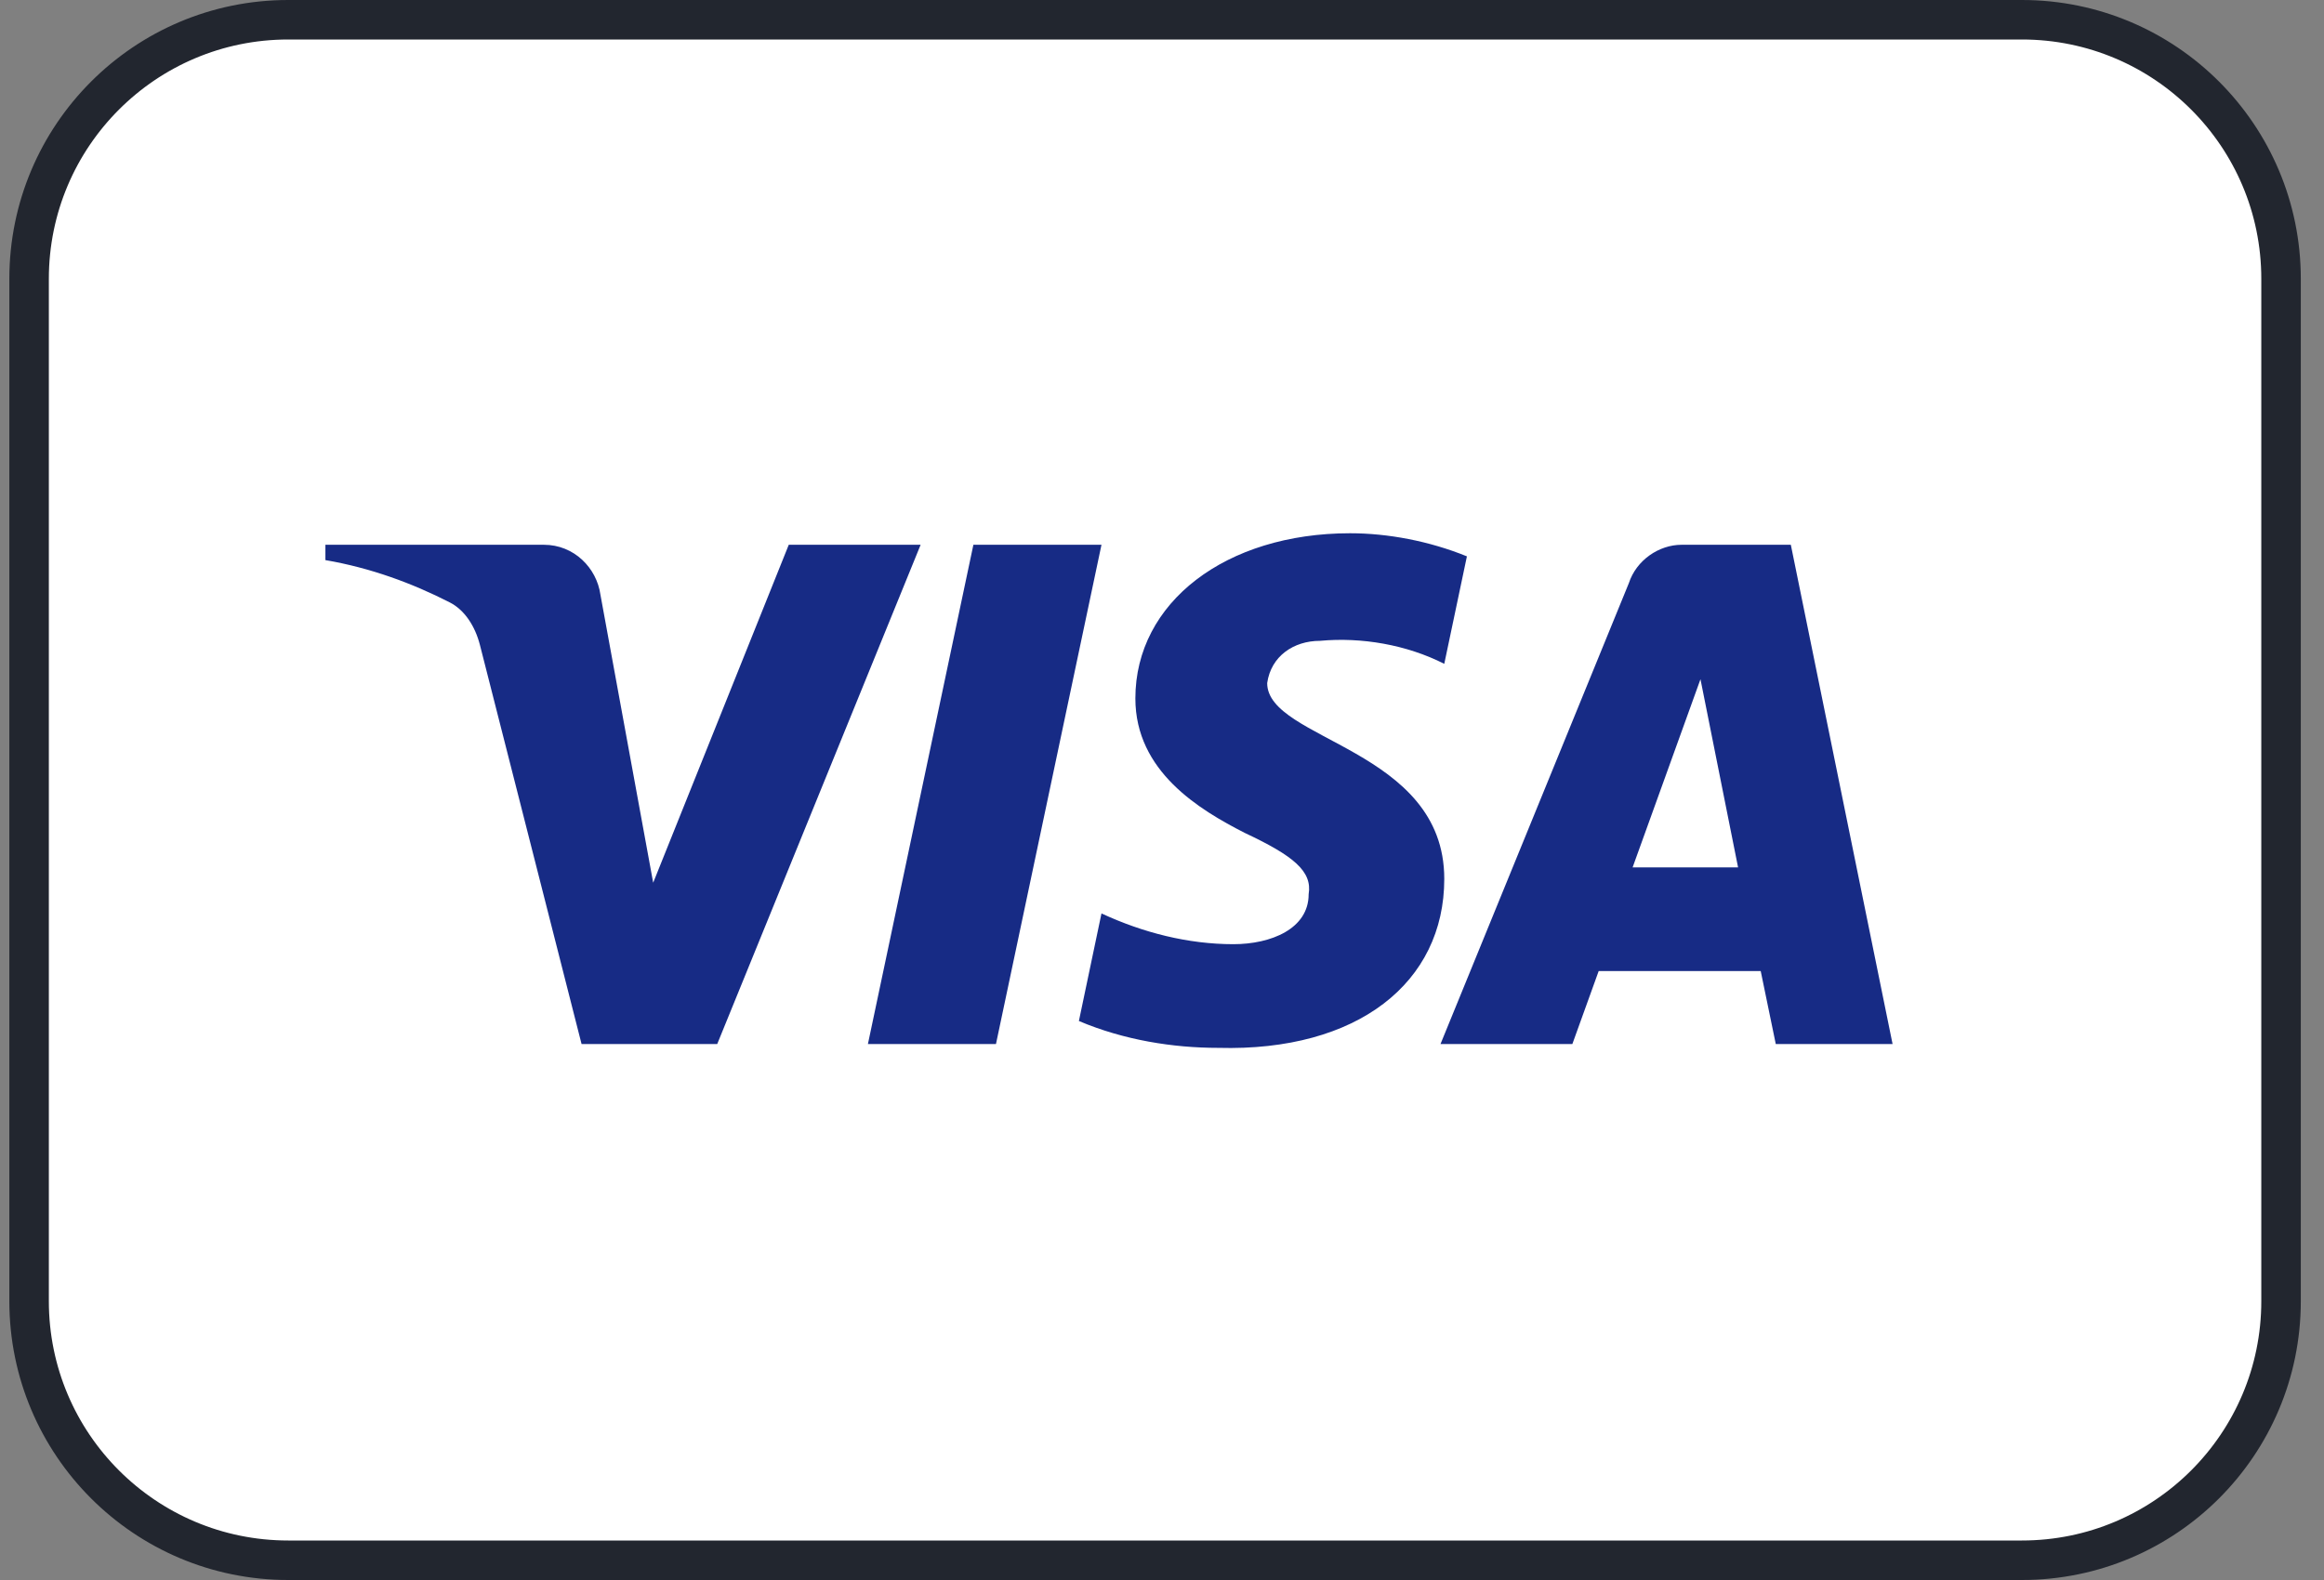 <svg xmlns="http://www.w3.org/2000/svg" width="50" height="34" viewBox="0 0 50 34" fill="none"><rect x="0" y="0" width="50" height="34" fill="#808080" stroke="none"/><path d="M6.201 0.425H43.501C46.58 0.425 49.076 2.921 49.076 6V28C49.076 31.079 46.58 33.575 43.501 33.575H6.201C3.122 33.575 0.626 31.079 0.626 28V6C0.626 2.921 3.122 0.425 6.201 0.425Z" fill="white"></path><path d="M6.201 0.425H43.501C46.58 0.425 49.076 2.921 49.076 6V28C49.076 31.079 46.58 33.575 43.501 33.575H6.201C3.122 33.575 0.626 31.079 0.626 28V6C0.626 2.921 3.122 0.425 6.201 0.425Z" stroke="#22262F" stroke-width="0.85"></path><path fill-rule="evenodd" clip-rule="evenodd" d="M15.431 22.466H12.512L10.324 13.873C10.221 13.477 10 13.128 9.676 12.963C8.866 12.549 7.974 12.22 7.001 12.053V11.723H11.702C12.35 11.723 12.837 12.22 12.918 12.797L14.053 18.995L16.97 11.723H19.807L15.431 22.466ZM21.428 22.466H18.673L20.942 11.723H23.698L21.428 22.466ZM27.263 14.699C27.345 14.121 27.831 13.79 28.399 13.79C29.291 13.707 30.262 13.873 31.073 14.285L31.56 11.972C30.749 11.642 29.857 11.475 29.047 11.475C26.373 11.475 24.427 12.963 24.427 15.029C24.427 16.6 25.805 17.425 26.778 17.922C27.831 18.417 28.237 18.748 28.155 19.244C28.155 19.987 27.345 20.318 26.535 20.318C25.562 20.318 24.589 20.07 23.698 19.656L23.212 21.971C24.185 22.383 25.238 22.549 26.211 22.549C29.21 22.631 31.073 21.144 31.073 18.913C31.073 16.103 27.263 15.938 27.263 14.699ZM40.718 22.466L38.529 11.723H36.179C35.693 11.723 35.206 12.053 35.044 12.549L30.992 22.466H33.829L34.395 20.896H37.881L38.205 22.466H40.718ZM36.585 14.616L37.394 18.665H35.125L36.585 14.616Z" fill="#172B85"></path></svg>
